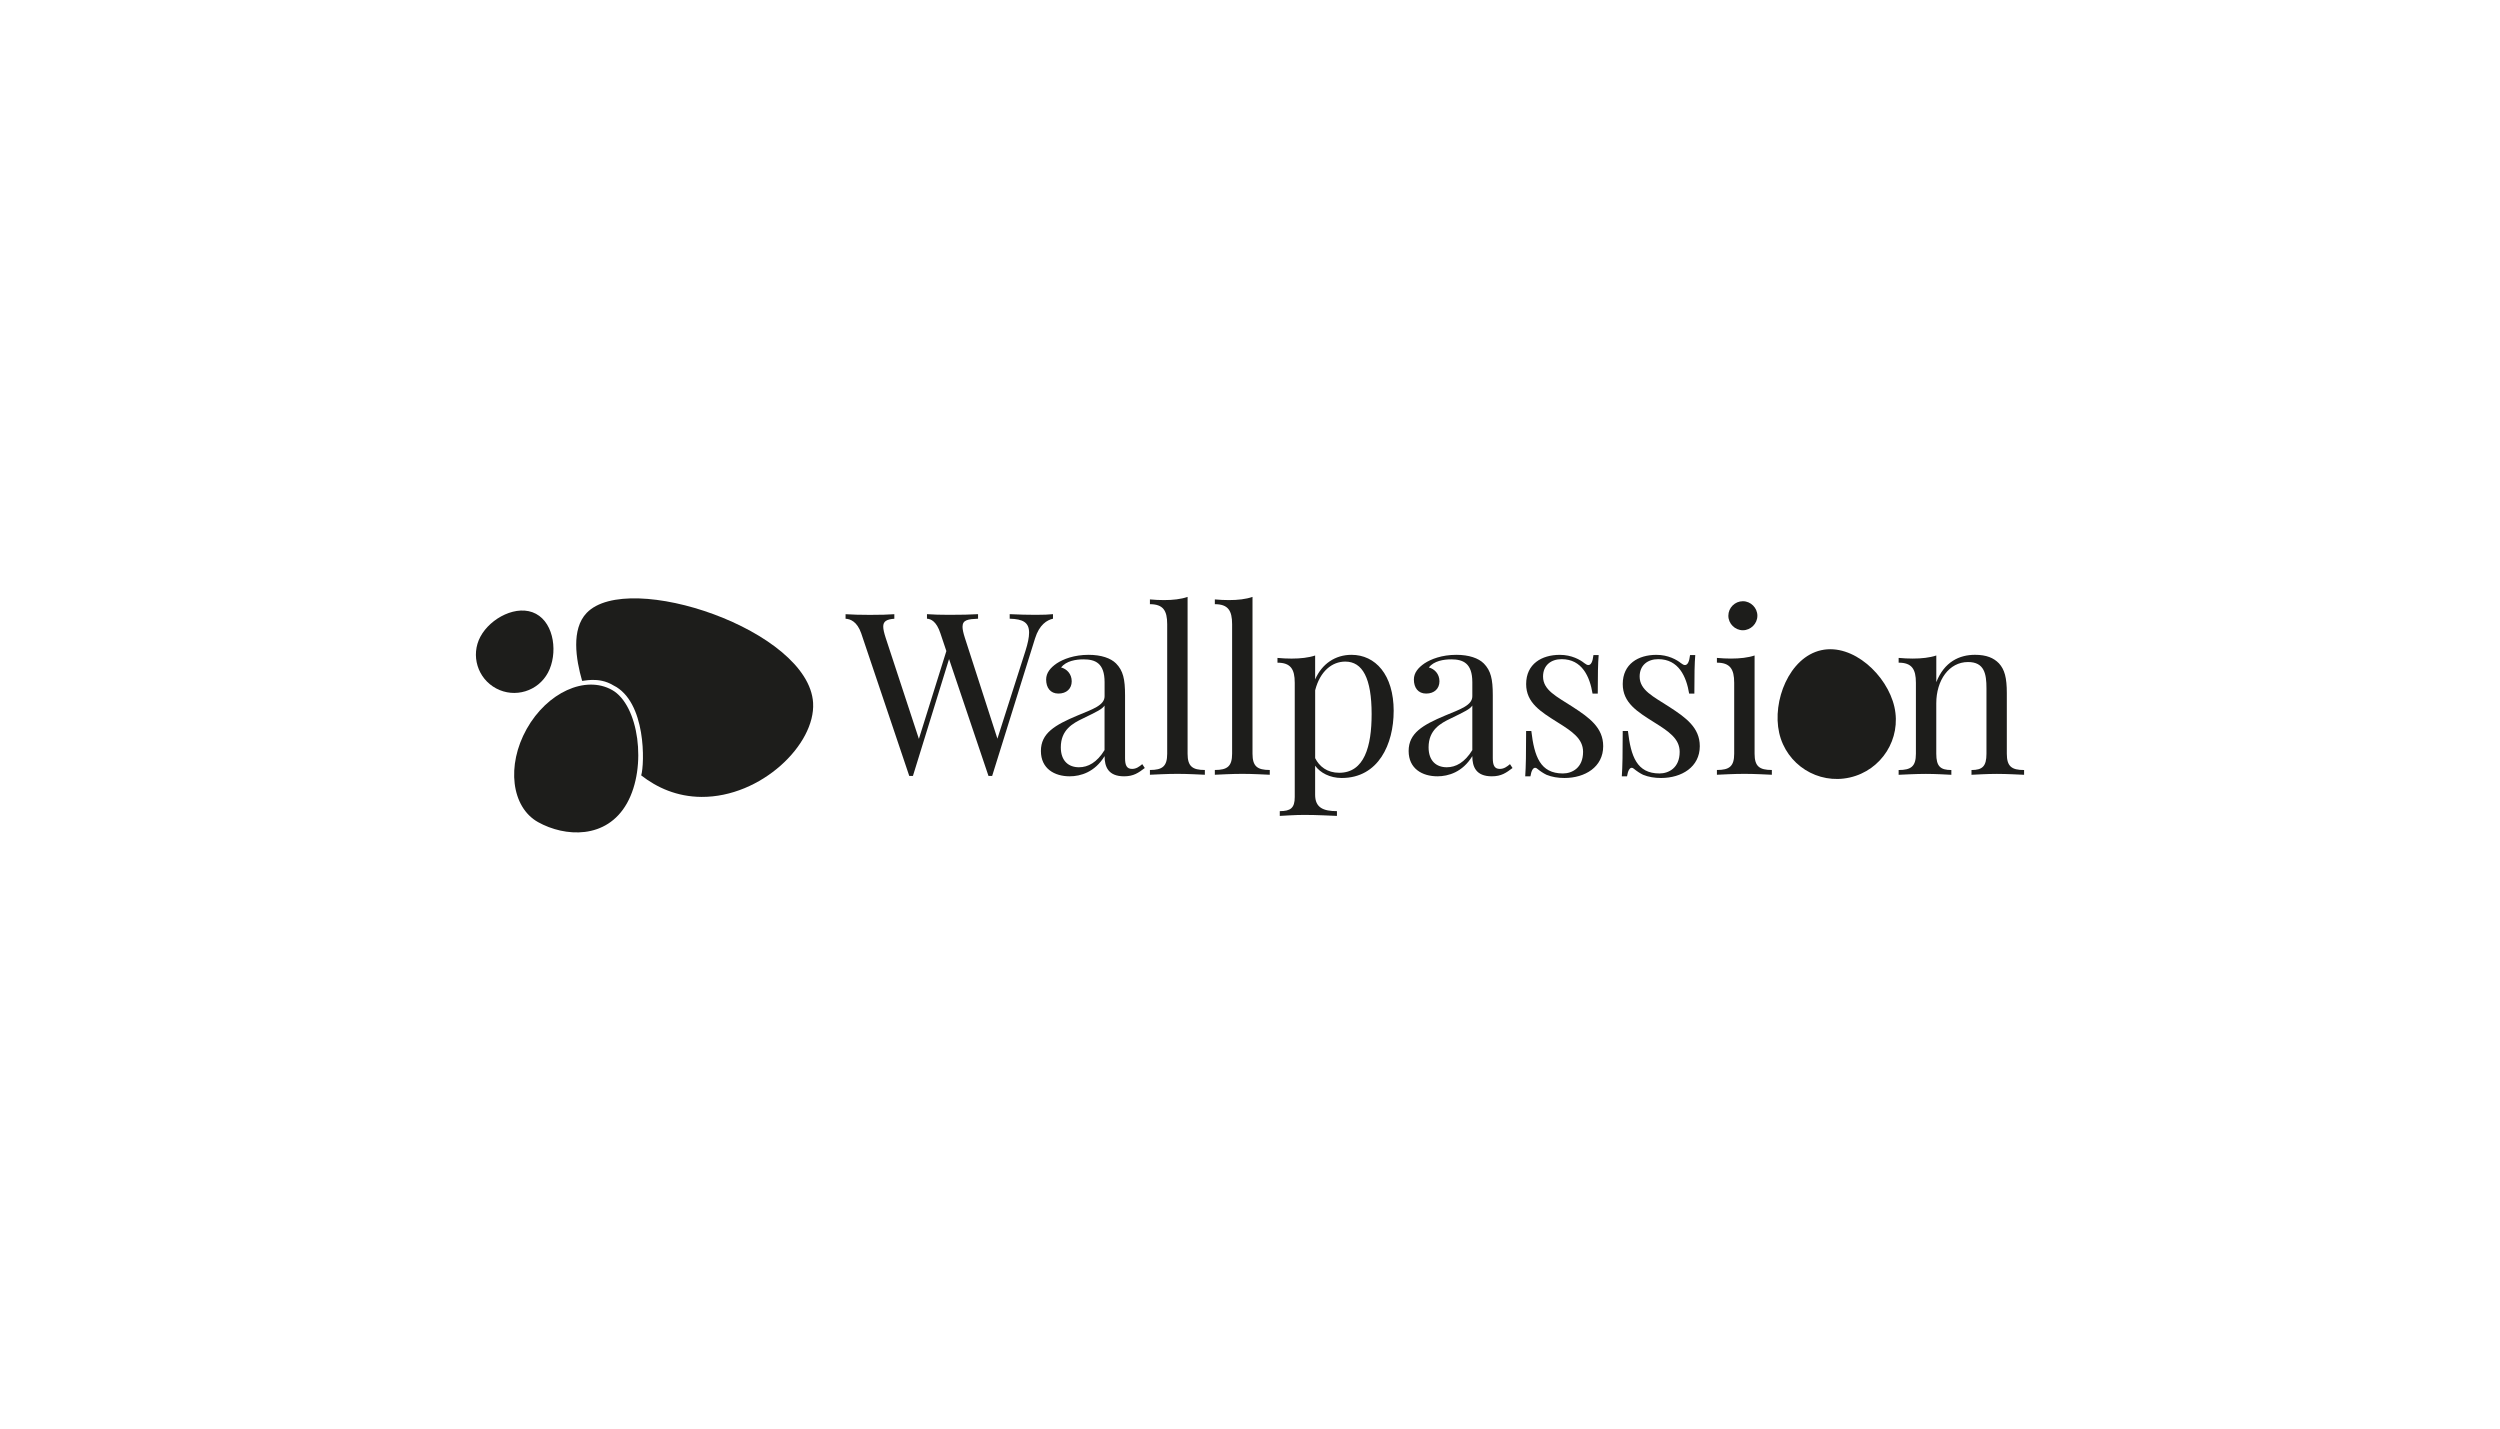<?xml version="1.0" encoding="UTF-8"?><svg id="a" xmlns="http://www.w3.org/2000/svg" viewBox="0 0 1924 1100"><defs><style>.d{fill:#1d1d1b;}</style></defs><g id="b"><path class="d" d="M1457.93,544.05c5.53,24.49-9.85,48.79-34.35,54.32s-48.79-9.85-54.32-34.35c-5.53-24.49,7.76-58.1,32.26-63.6,24.47-5.5,50.88,19.17,56.41,43.63Z"/><path class="d" d="M625.77,540.96c-3.29-56.03-142.29-102.7-174.29-69.24-11.97,12.52-8.28,35.58-3.5,52.2.2.66,12.38-3.61,24.09,3.55,25.38,12.49,24.04,60.42,21.4,69.27,12.26,9.54,27.59,16.42,46.35,16.56,46.04.29,87.83-40.42,85.94-72.34Z"/><path class="d" d="M369.72,489.97c-7.65,14.35-2.21,32.2,12.15,39.85,14.35,7.65,32.2,2.21,39.85-12.15,7.65-14.35,5.1-37.64-9.25-45.29-14.35-7.65-35.09,3.24-42.74,17.59Z"/><path class="d" d="M471.02,530.99c-20.54-11.52-49.96,1.95-65.69,30.02-15.73,28.07-11.8,60.19,8.74,71.68,20.54,11.49,52.74,13.52,68.47-14.55,15.73-28.07,9.02-75.66-11.52-87.15Z"/></g><g id="c"><path class="d" d="M810.38,472.66v3.5c-4.61,1.03-10.49,4.53-13.81,15.18l-33,105.8h-2.84l-30.34-89.93-27.79,89.93h-2.84l-36.98-109.78c-3.15-9.02-8.37-11-12.03-11.17v-3.5c4.7.34,12.03.52,18.68.52,7.68,0,14.67-.17,18.85-.52v3.5c-6.04.43-8.54,2.03-8.54,6.04,0,2.12.69,4.96,1.86,8.59l25.58,77.84,21.14-67.61-4.61-13.72c-2.98-9.02-7.16-11-10.31-11.17v-3.5c4.18.34,11,.52,16.96.52,9.02,0,17.39-.17,22.35-.52v3.5c-7.76.34-11.95.86-11.95,6.22,0,2.03.6,4.78,1.78,8.45l25.07,77.66,21.57-67.52c1.86-5.87,2.81-10.49,2.81-14.07,0-7.94-4.78-10.49-14.93-10.74v-3.5c6.65.34,13.98.52,20.11.52,6.04,0,9.71-.17,13.21-.52Z"/><path class="d" d="M858.85,510.53c5.53,5.61,6.99,12.12,6.99,24.47v48.47c0,5.61,1.38,8.28,5.39,8.28,3.15,0,5.44-1.63,7.85-3.67l1.95,2.98c-4.87,3.67-8.54,6.39-15.93,6.39-12.18,0-15.01-7.33-15.01-15.53-7.51,12.35-18.51,15.53-26.84,15.53-11.69,0-22.17-5.87-22.17-19.51s10.66-19.94,28.13-27.27c11.69-4.87,20.88-7.85,20.88-14.84v-10.83c0-14.67-7.16-17.56-16.19-17.56-5.96,0-13.29,1.2-17.3,6.22,4.35,1.12,8.19,4.96,8.19,10.66s-4.01,9.45-10.23,9.45-9.45-4.53-9.45-10.83c0-5.13,3.32-9.11,8.19-12.43,4.96-3.24,13.29-6.56,24.47-6.56,9.74,0,17.07,2.58,21.08,6.59ZM850.06,542.99c-1.86,2.81-5.7,4.61-16.7,9.97-7.68,3.67-16.96,8.68-16.96,22.17,0,10.49,5.96,15.36,13.98,15.36,6.99,0,13.81-3.67,19.68-13.21v-34.29Z"/><path class="d" d="M913.97,580.06c0,9.71,3.67,12.52,13.29,12.52v3.67c-4.01-.17-13.12-.69-21.14-.69s-17.13.52-21.14.69v-3.67c9.63,0,13.29-2.81,13.29-12.52v-99.72c0-10.49-3.15-15.36-13.29-15.36v-3.67c3.67.34,7.33.52,10.83.52,6.82,0,13.12-.69,18.16-2.46v120.69h0Z"/><path class="d" d="M963.93,580.06c0,9.71,3.67,12.52,13.29,12.52v3.67c-4.01-.17-13.12-.69-21.14-.69s-17.13.52-21.14.69v-3.67c9.63,0,13.29-2.81,13.29-12.52v-99.72c0-10.49-3.15-15.36-13.29-15.36v-3.67c3.67.34,7.33.52,10.83.52,6.82,0,13.12-.69,18.16-2.46v120.69h0Z"/><path class="d" d="M1072.56,547.26c0,25.24-11.6,51.48-39.99,51.48-9.11,0-16.53-4.01-20.45-9.45v22.35c0,9.97,6.3,12.61,16.79,12.61v3.67c-5.13-.17-15.01-.77-25.15-.77-7.33,0-15.18.6-18.85.77v-3.67c8.37,0,11.52-2.46,11.52-10.83v-87.98c0-10.49-3.15-15.44-13.29-15.44v-3.67c3.67.34,7.33.52,10.83.52,6.82,0,13.12-.69,18.16-2.38v18.42c5.27-12.12,15.61-18.94,27.96-18.94,18.33,0,32.49,15.18,32.49,43.32ZM1055.61,549.64c0-27.7-6.99-40.48-20.28-40.48-10.14,0-19.42,7.33-23.18,22.09v52.22c3.24,6.47,9.28,11.26,18.51,11.26,19.34,0,24.95-20.28,24.95-45.09Z"/><path class="d" d="M1141.86,510.53c5.53,5.61,6.99,12.12,6.99,24.47v48.47c0,5.61,1.38,8.28,5.39,8.28,3.15,0,5.44-1.63,7.85-3.67l1.95,2.98c-4.87,3.67-8.54,6.39-15.93,6.39-12.18,0-15.01-7.33-15.01-15.53-7.51,12.35-18.51,15.53-26.84,15.53-11.69,0-22.17-5.87-22.17-19.51s10.66-19.94,28.13-27.27c11.69-4.87,20.88-7.85,20.88-14.84v-10.83c0-14.67-7.16-17.56-16.19-17.56-5.96,0-13.29,1.2-17.3,6.22,4.35,1.12,8.19,4.96,8.19,10.66s-4.01,9.45-10.23,9.45-9.45-4.53-9.45-10.83c0-5.13,3.32-9.11,8.19-12.43,4.96-3.24,13.29-6.56,24.47-6.56,9.74,0,17.07,2.58,21.08,6.59ZM1133.1,542.99c-1.89,2.81-5.7,4.61-16.7,9.97-7.68,3.67-16.96,8.68-16.96,22.17,0,10.49,5.96,15.36,13.98,15.36,6.99,0,13.81-3.67,19.68-13.21v-34.29Z"/><path class="d" d="M1219.33,510.36c1.2.95,2.21,1.46,3.07,1.46,2.03,0,3.32-2.46,3.92-7.68h4.01c-.52,6.39-.69,14.67-.69,29.65h-4.01c-2.12-12.95-8.02-26.5-23.78-26.5-8.19,0-14.32,4.7-14.32,13.38,0,10.49,10.49,15.36,22.43,23.09,13.21,8.54,23.86,16.19,23.86,30.51,0,16.01-13.98,24.47-29.82,24.47-5.04,0-9.63-.77-13.81-2.46-2.46-1.2-4.87-2.81-7.16-4.7-.52-.52-1.12-.69-1.63-.69-1.55,0-2.89,2.21-3.58,6.56h-4.01c.52-7.51.69-17.22.69-34.86h4.01c2.29,19.51,6.82,32.66,24.29,32.66,6.99,0,15.53-4.18,15.53-16.62,0-10.14-8.37-15.7-19.77-22.83-12.69-8.02-24.04-14.84-24.04-29.34,0-15.53,12.03-22.49,25.84-22.49,9.17-.03,15.81,3.81,18.96,6.39Z"/><path class="d" d="M1293.67,510.36c1.2.95,2.21,1.46,3.07,1.46,2.03,0,3.32-2.46,3.92-7.68h4.01c-.52,6.39-.69,14.67-.69,29.65h-4.01c-2.12-12.95-8.02-26.5-23.78-26.5-8.19,0-14.32,4.7-14.32,13.38,0,10.49,10.49,15.36,22.43,23.09,13.21,8.54,23.86,16.19,23.86,30.51,0,16.01-13.98,24.47-29.82,24.47-5.04,0-9.63-.77-13.81-2.46-2.46-1.2-4.87-2.81-7.16-4.7-.52-.52-1.12-.69-1.63-.69-1.55,0-2.89,2.21-3.58,6.56h-4.01c.52-7.51.69-17.22.69-34.86h4.01c2.29,19.51,6.82,32.66,24.29,32.66,6.99,0,15.53-4.18,15.53-16.62,0-10.14-8.37-15.7-19.77-22.83-12.69-8.02-24.04-14.84-24.04-29.34,0-15.53,12.03-22.49,25.84-22.49,9.17-.03,15.81,3.81,18.96,6.39Z"/><path class="d" d="M1350.33,580.06c0,9.71,3.67,12.52,13.29,12.52v3.67c-4.01-.17-13.12-.69-21.14-.69s-17.13.52-21.14.69v-3.67c9.63,0,13.29-2.81,13.29-12.52v-54.63c0-10.49-3.15-15.44-13.29-15.44v-3.67c3.67.34,7.33.52,10.83.52,6.82,0,13.12-.69,18.16-2.38v75.6ZM1352.48,473.87c0,6.13-5.13,11.17-11.17,11.17s-11.17-5.04-11.17-11.17,5.04-11.17,11.17-11.17,11.17,5.13,11.17,11.17Z"/><path class="d" d="M1538.41,510.53c4.35,4.78,6.04,11,6.04,22.92v46.64c0,9.71,3.67,12.52,13.29,12.52v3.67c-4.01-.17-13.29-.69-20.97-.69s-15.84.52-19.51.69v-3.67c8.37,0,11.52-2.81,11.52-12.52v-50.48c0-10.83-1.55-20.11-14.15-20.11-14.67,0-24.47,13.98-24.47,31.8v38.79c0,9.71,3.15,12.52,11.6,12.52v3.67c-3.67-.17-11.95-.69-19.6-.69s-16.96.52-20.97.69v-3.67c9.63,0,13.29-2.81,13.29-12.52v-54.66c0-10.49-3.15-15.44-13.29-15.44v-3.67c3.67.34,7.33.52,10.83.52,6.82,0,13.12-.69,18.16-2.38v20.54c6.13-15.67,17.82-21.06,29.74-21.06,8.85,0,14.47,2.41,18.48,6.59Z"/></g></svg>